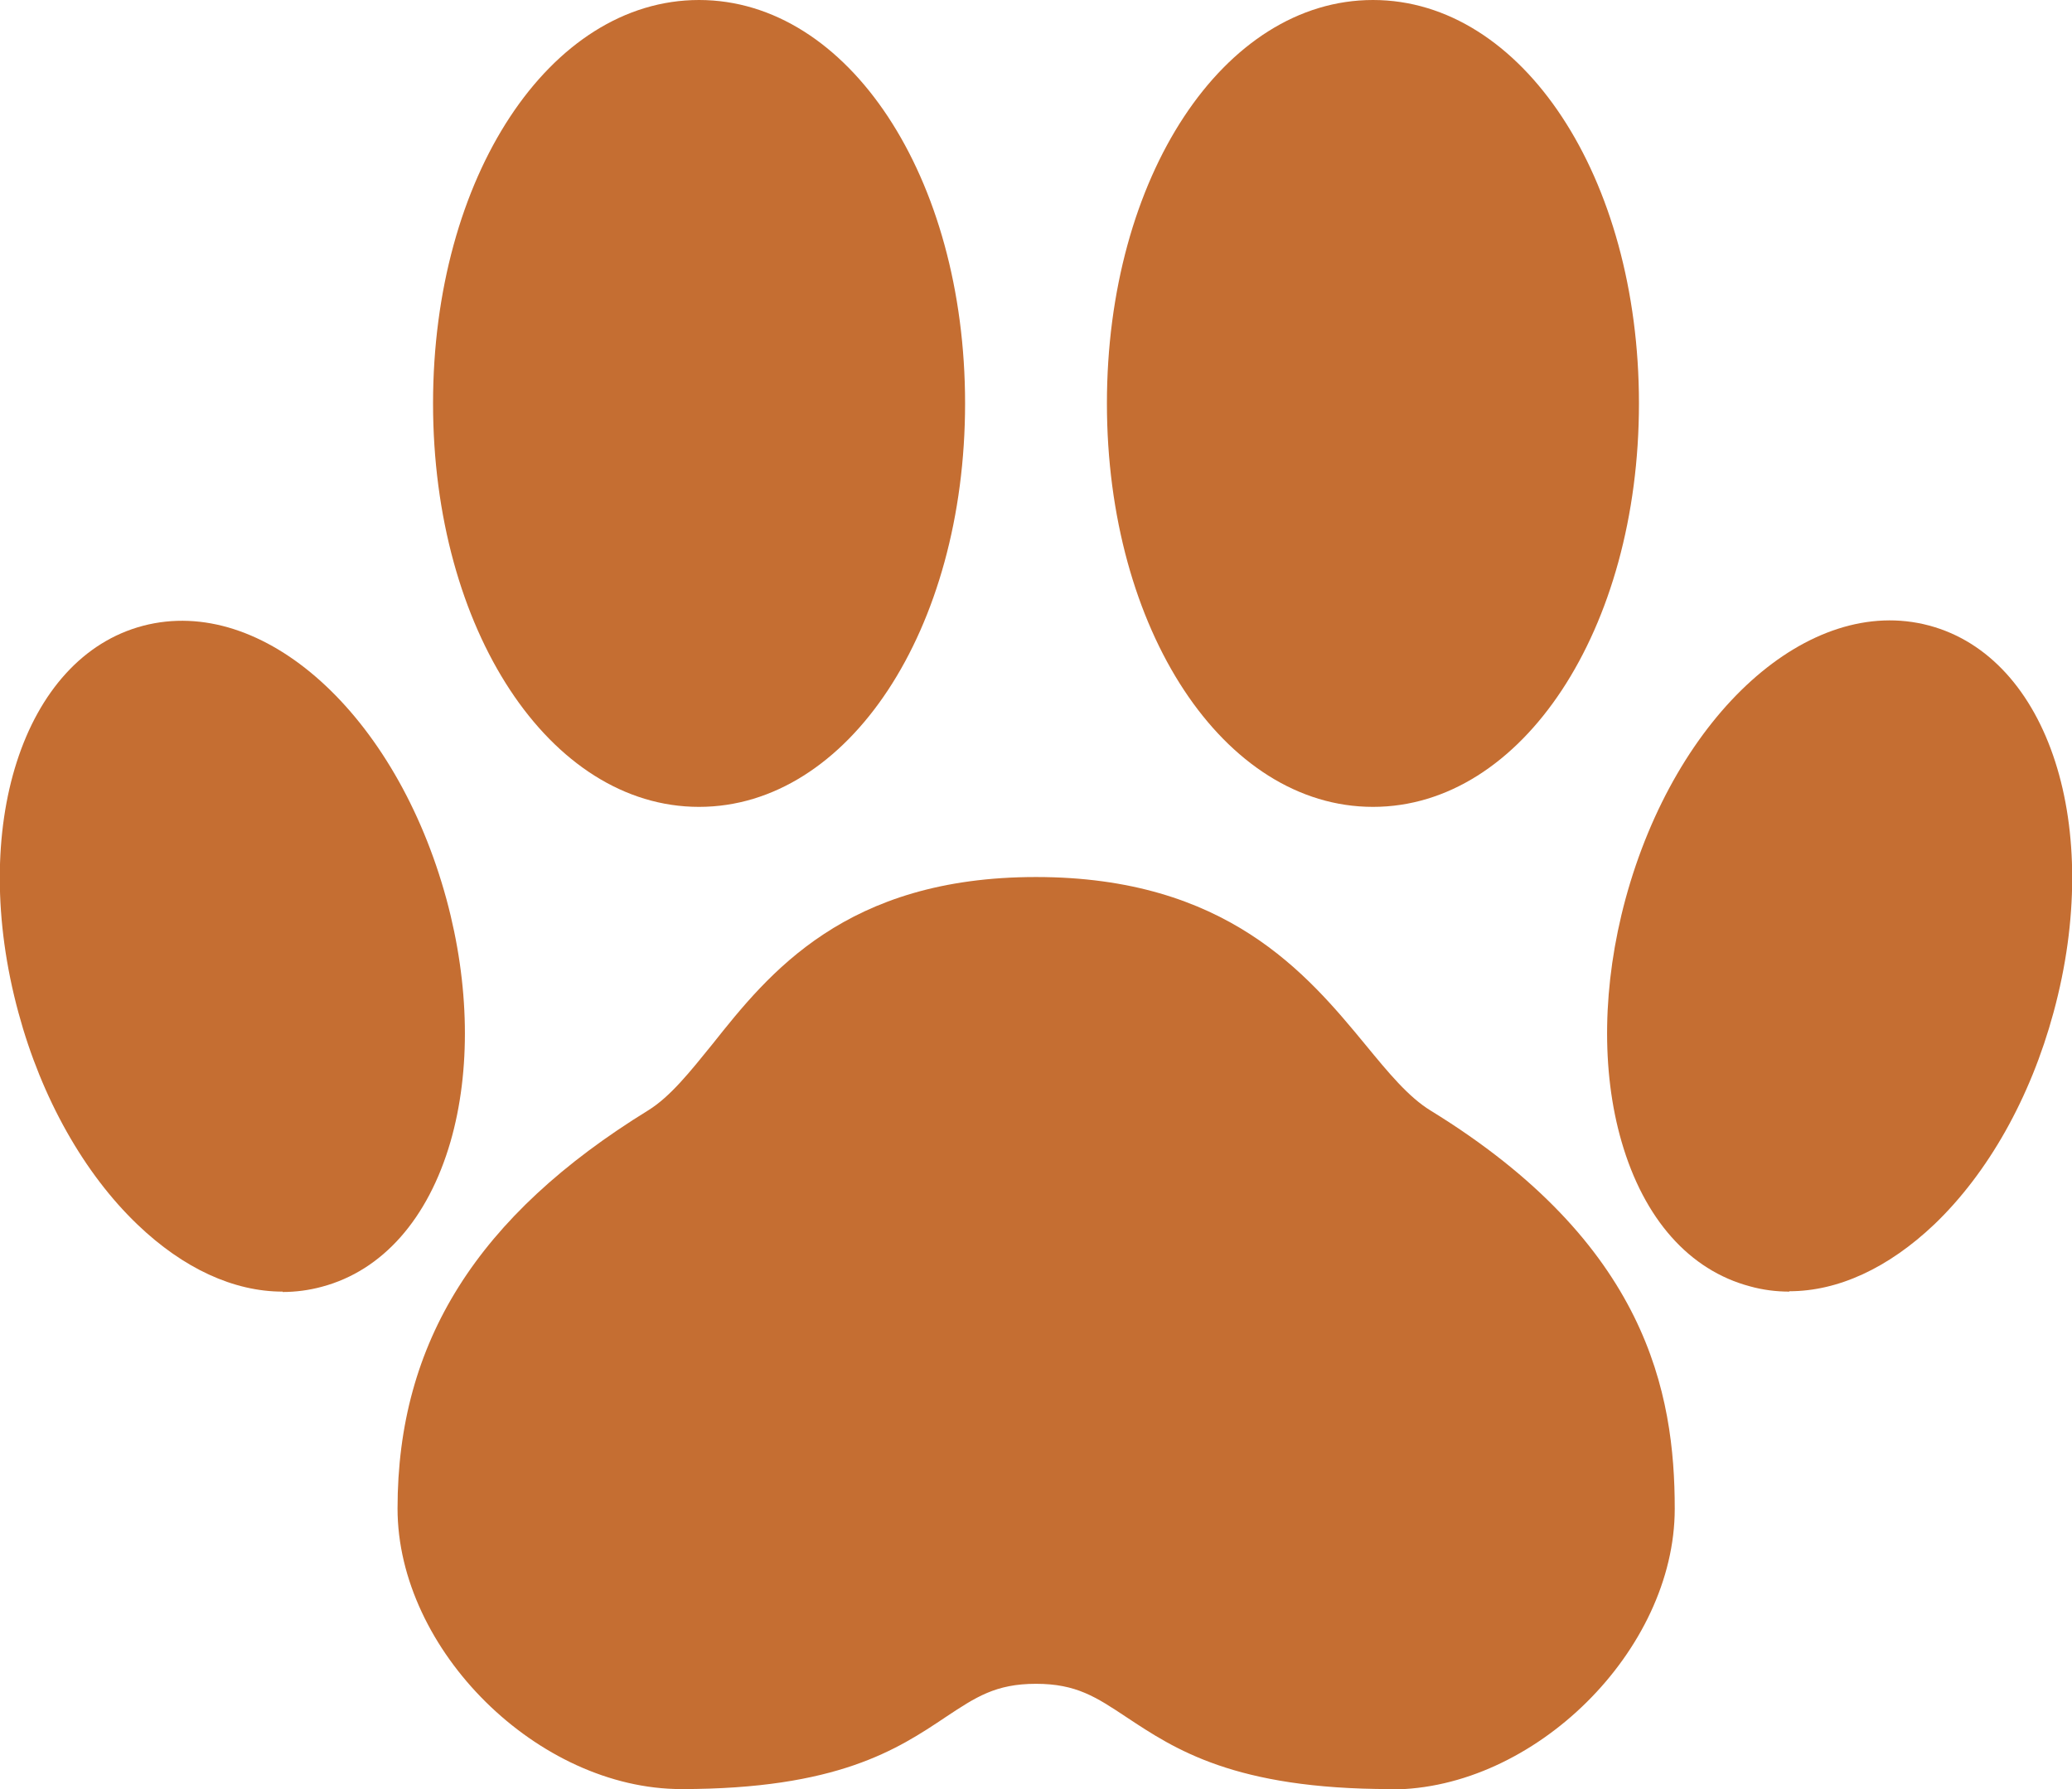 <svg width="22" height="19" viewBox="0 0 22 19" fill="none" xmlns="http://www.w3.org/2000/svg">
<g clip-path="url(#clip0_30_279)">
<path d="M14.766 19C13.105 19 12.472 18.575 11.96 18.236C11.64 18.024 11.429 17.882 11 17.882C10.571 17.882 10.36 18.024 10.04 18.236C9.528 18.579 8.891 19 7.234 19C5.713 19 4.221 17.525 4.221 16.02C4.221 14.254 5.069 12.909 6.884 11.791C7.117 11.646 7.325 11.385 7.566 11.087C8.161 10.338 8.978 9.314 11 9.314C13.022 9.314 13.877 10.342 14.498 11.095C14.743 11.393 14.954 11.65 15.191 11.795C17.488 13.207 17.782 14.794 17.782 16.023C17.782 17.528 16.291 19.004 14.77 19.004L14.766 19Z" fill="#C56E32"/>
<path d="M3.001 13.717C2.482 13.717 1.947 13.471 1.461 13.006C0.892 12.462 0.441 11.661 0.196 10.755C-0.339 8.788 0.245 6.982 1.518 6.646C2.794 6.311 4.206 7.585 4.741 9.552C4.986 10.457 5.001 11.37 4.783 12.126C4.545 12.946 4.06 13.494 3.419 13.665C3.284 13.702 3.141 13.721 3.001 13.721V13.717Z" fill="#C56E32"/>
<path d="M7.422 8.569C5.837 8.569 4.598 6.687 4.598 4.284C4.598 1.881 5.837 0 7.422 0C9.008 0 10.247 1.881 10.247 4.284C10.247 6.687 9.008 8.569 7.422 8.569Z" fill="#C56E32"/>
<path d="M14.578 8.569C12.992 8.569 11.753 6.687 11.753 4.284C11.753 1.881 12.992 0 14.578 0C16.163 0 17.402 1.881 17.402 4.284C17.402 6.687 16.163 8.569 14.578 8.569Z" fill="#C56E32"/>
<path d="M18.999 13.717C18.859 13.717 18.716 13.699 18.581 13.661C17.937 13.49 17.455 12.946 17.217 12.123C16.999 11.37 17.014 10.454 17.259 9.548C17.794 7.581 19.209 6.304 20.482 6.643C21.755 6.982 22.339 8.785 21.804 10.752C21.559 11.657 21.111 12.454 20.539 13.002C20.049 13.468 19.515 13.713 18.999 13.713V13.717Z" fill="#C56E32"/>
</g>
<defs>
<clipPath id="clip0_30_279">
<rect width="22" height="19" fill="white"/>
</clipPath>
</defs>
</svg>
